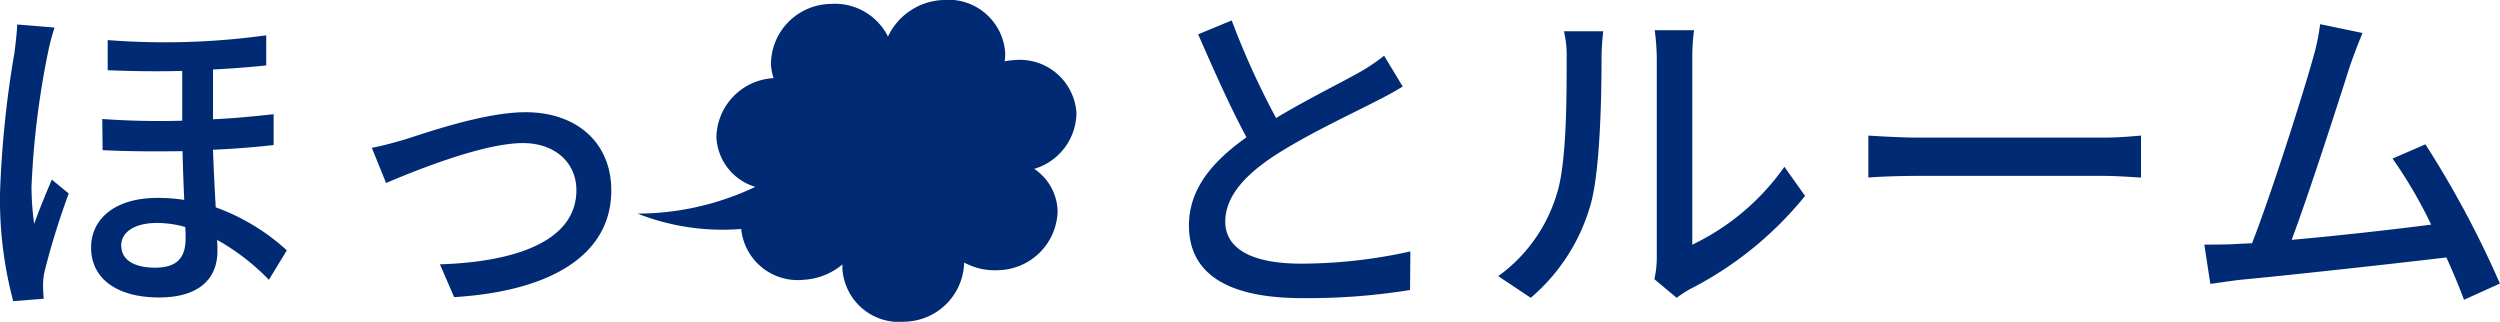 <svg xmlns="http://www.w3.org/2000/svg" width="206.696" height="26.604" viewBox="0 0 206.696 26.604">
  <g id="title-02" transform="translate(-403.724 -5392.34)">
    <g id="グループ_2814" data-name="グループ 2814">
      <g id="グループ_2813" data-name="グループ 2813">
        <g id="グループ_2811" data-name="グループ 2811">
          <path id="パス_4011" data-name="パス 4011" d="M472.389,5403.433A22.8,22.8,0,0,1,456.437,5410a19.171,19.171,0,0,0,16-.9" fill="#002a74"/>
        </g>
        <g id="グループ_2812" data-name="グループ 2812">
          <path id="パス_4012" data-name="パス 4012" d="M462.955,5403.679a4.5,4.5,0,0,0,3.363,4.15,4.613,4.613,0,0,0-1.326,3.283,4.693,4.693,0,0,0,5.153,4.362,5.443,5.443,0,0,0,3.235-1.276,3.245,3.245,0,0,0-.006.369,4.692,4.692,0,0,0,5.151,4.369,5.015,5.015,0,0,0,4.914-4.89,5.286,5.286,0,0,0,2.811.632,5.011,5.011,0,0,0,4.916-4.89,4.347,4.347,0,0,0-1.934-3.487,4.872,4.872,0,0,0,3.491-4.629,4.692,4.692,0,0,0-5.155-4.362,5.273,5.273,0,0,0-.779.1,4.24,4.24,0,0,0,.043-.695,4.7,4.7,0,0,0-5.151-4.373,5.26,5.26,0,0,0-4.541,3.024,4.895,4.895,0,0,0-4.756-2.7,5.011,5.011,0,0,0-4.918,4.9,4.02,4.02,0,0,0,.22,1.234A4.991,4.991,0,0,0,462.955,5403.679Z" fill="#002a74"/>
        </g>
      </g>
    </g>
    <path id="パス_5091" data-name="パス 5091" d="M12.964-3.416c0-1.092,1.12-1.848,2.94-1.848a8.526,8.526,0,0,1,2.352.336c.028.364.028.7.028.952,0,1.428-.56,2.408-2.52,2.408C14.056-1.568,12.964-2.184,12.964-3.416Zm-1.12-16.968v2.492c2.072.084,4.172.112,6.16.056v4.116a65.749,65.749,0,0,1-6.608-.14l.028,2.576c2.212.112,4.452.112,6.608.084.028,1.316.084,2.744.14,4.032a13.81,13.81,0,0,0-2.184-.168c-3.752,0-5.516,1.9-5.516,4.088,0,2.8,2.436,4.144,5.6,4.144C19.32.9,20.916-.588,20.916-2.94c0-.28,0-.588-.028-.924a18.476,18.476,0,0,1,4.284,3.3L26.656-3a17.561,17.561,0,0,0-5.88-3.556c-.084-1.456-.168-3.08-.224-4.76,1.876-.084,3.584-.224,5.012-.392v-2.548c-1.512.168-3.22.336-5.012.42v-4.116c1.652-.084,3.136-.2,4.4-.336v-2.492A60.912,60.912,0,0,1,11.844-20.384Zm-4.4-1.036-3.08-.252c-.028.7-.14,1.624-.224,2.3A85.608,85.608,0,0,0,2.94-7.7,32.772,32.772,0,0,0,4.032,1.2l2.52-.2C6.524.672,6.5.252,6.5-.028a5.326,5.326,0,0,1,.14-1.288A62.676,62.676,0,0,1,8.624-7.7l-1.4-1.148C6.776-7.784,6.16-6.328,5.768-5.18a22.714,22.714,0,0,1-.224-3.052A69.948,69.948,0,0,1,6.888-19.264,20.358,20.358,0,0,1,7.448-21.42Zm26.236,9.94L34.86-8.568c2.044-.868,7.924-3.3,11.312-3.3,2.66,0,4.424,1.624,4.424,3.892,0,4.228-5.068,5.936-11.284,6.132L40.488.868c8.12-.5,12.992-3.556,12.992-8.82,0-4-2.912-6.468-7.084-6.468-3.332,0-8.008,1.624-9.94,2.24C35.588-11.928,34.5-11.62,33.684-11.48Zm71.092-10.528L102-20.86c1.316,3,2.716,6.16,4,8.512-2.856,2.016-4.76,4.312-4.76,7.28,0,4.48,3.976,6.02,9.38,6.02a53.456,53.456,0,0,0,8.9-.672l.028-3.192A41.714,41.714,0,0,1,110.516-1.9c-4.172,0-6.272-1.288-6.272-3.472,0-2.044,1.568-3.808,4.032-5.432,2.66-1.736,6.384-3.472,8.232-4.424.9-.448,1.68-.868,2.408-1.316l-1.54-2.548a15.525,15.525,0,0,1-2.24,1.484c-1.456.812-4.228,2.184-6.692,3.668A65.421,65.421,0,0,1,104.776-22.008ZM139.72-.616l1.848,1.54a8.7,8.7,0,0,1,1.064-.7A29.461,29.461,0,0,0,152.18-7.5l-1.708-2.408a19.7,19.7,0,0,1-7.616,6.44V-18.956A16.864,16.864,0,0,1,143-21.2h-3.248a20.522,20.522,0,0,1,.168,2.24V-2.38A8.076,8.076,0,0,1,139.72-.616ZM126.812-.868,129.5.924a15.731,15.731,0,0,0,4.984-7.84c.756-2.8.868-8.764.868-11.956a20.958,20.958,0,0,1,.14-2.24h-3.248a8.725,8.725,0,0,1,.224,2.268c0,3.22,0,8.68-.812,11.172A12.961,12.961,0,0,1,126.812-.868Zm30.6-11.62v3.472c.952-.084,2.632-.14,4.172-.14H176.82c1.232,0,2.52.112,3.136.14v-3.472c-.7.056-1.792.168-3.136.168H161.588C160.076-12.32,158.34-12.432,157.416-12.488Zm40.852-8.484-3.5-.728a17.674,17.674,0,0,1-.616,2.912c-.784,2.828-3.444,11.2-5.012,15.2-.42.028-.812.028-1.148.056-.84.056-1.932.056-2.8.056l.5,3.248c.84-.112,1.764-.252,2.464-.336,3.64-.336,12.6-1.316,17.052-1.848.588,1.288,1.092,2.52,1.456,3.5l2.968-1.344a82.064,82.064,0,0,0-6.16-11.508l-2.716,1.176a37.694,37.694,0,0,1,3.192,5.46c-3,.392-7.728.924-11.536,1.26,1.4-3.7,3.948-11.62,4.788-14.28C197.624-19.376,197.96-20.216,198.268-20.972Z" transform="translate(400.784 5416.038)" fill="#002a74"/>
  </g>
</svg>
